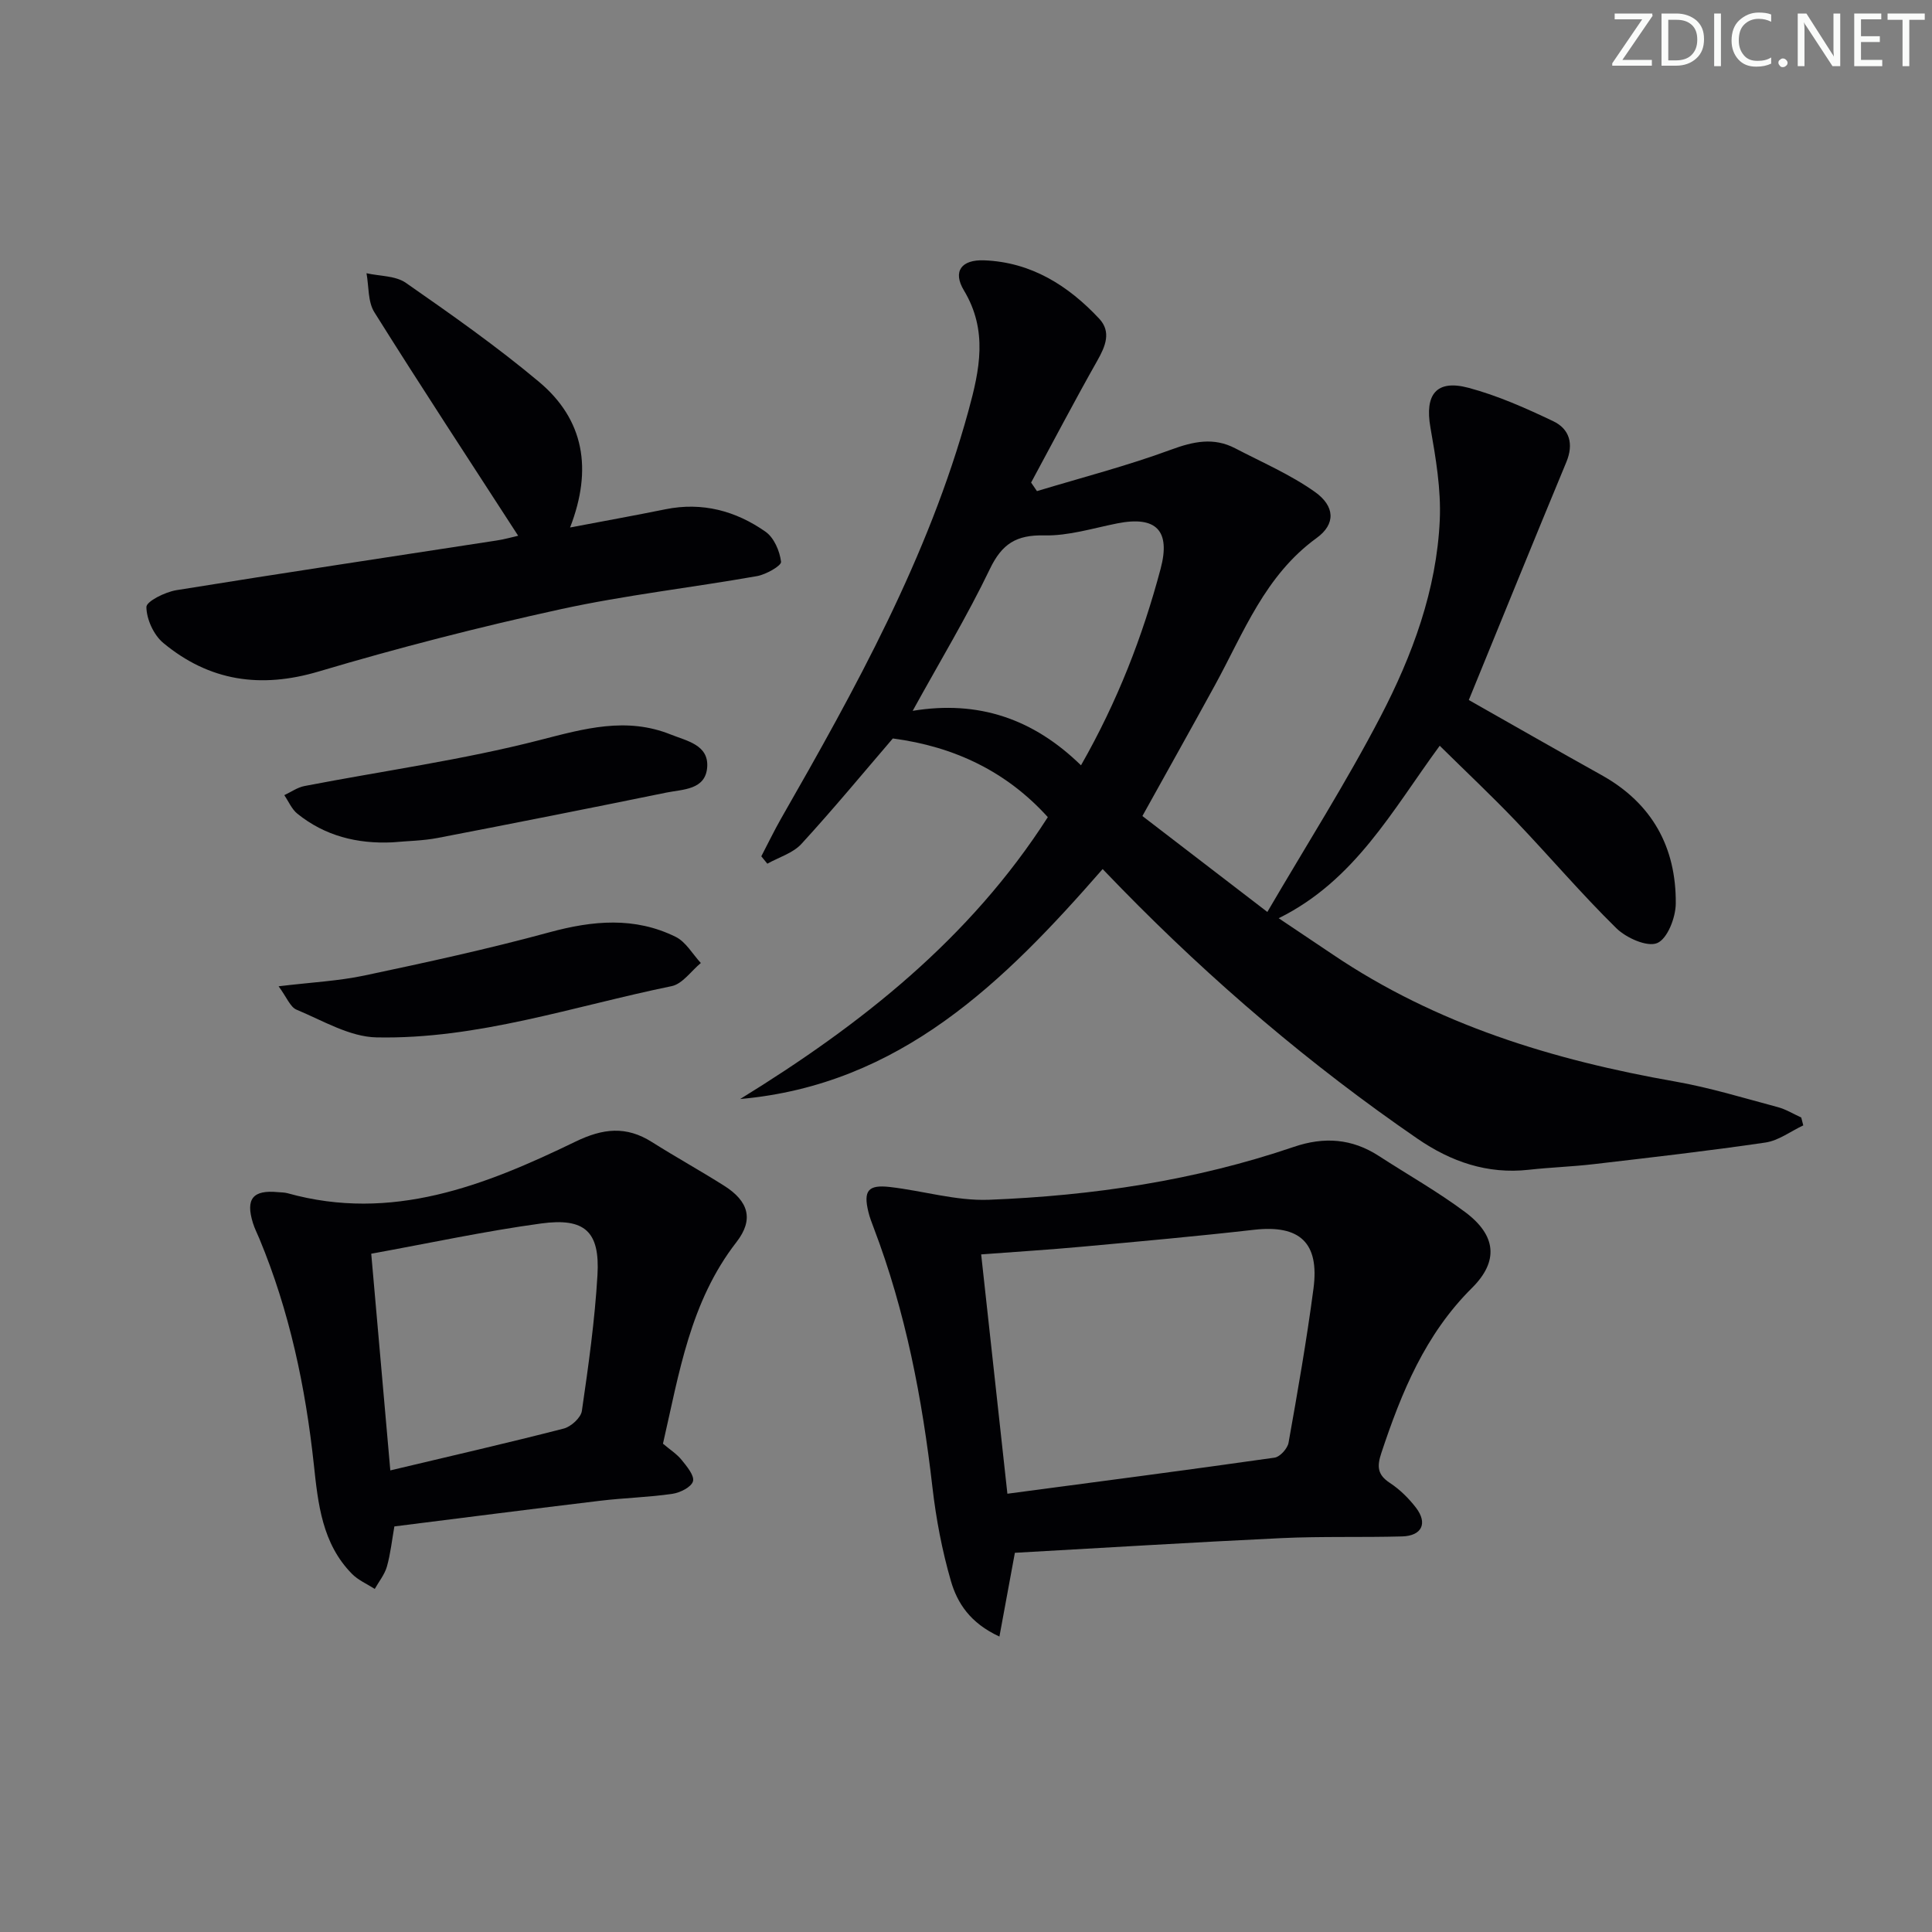 <svg enable-background="new 0 0 400 400" viewBox="0 0 400 400" xmlns="http://www.w3.org/2000/svg"><rect x="0" y="0" width="400" height="400" fill="#808080" stroke="none"/><g fill="#fafbfa"><path d="m342.2 3.2-6.3 9.2h6.1v1.2h-8.2v-.5l6.2-9.1h-5.7v-1.2h7.8v.4z"/><path d="m344 13.7v-10.9h3.1c1.6 0 3 .5 4.1 1.4 1.1 1 1.6 2.2 1.6 3.9s-.5 3-1.6 4-2.5 1.5-4.2 1.5h-3zm1.4-9.6v8.4h1.6c1.4 0 2.5-.4 3.2-1.1.8-.8 1.2-1.8 1.2-3.2s-.4-2.4-1.2-3.1-1.8-1-3.1-1z"/><path d="m356.3 2.8v10.9h-1.4v-10.9z"/><path d="m366.6 13.2c-.8.4-1.8.6-3 .6-1.6 0-2.8-.5-3.7-1.5s-1.4-2.3-1.4-3.9c0-1.7.5-3.2 1.6-4.2s2.4-1.6 4-1.6c1 0 1.9.1 2.6.4v1.5c-.8-.4-1.6-.6-2.6-.6-1.2 0-2.2.4-3 1.2s-1.1 1.9-1.1 3.3c0 1.3.4 2.3 1.1 3.1s1.6 1.1 2.8 1.1c1.1 0 2-.2 2.8-.7v1.3z"/><path d="m368.2 13c0-.3.1-.5.3-.6.2-.2.4-.3.6-.3.3 0 .5.1.7.3s.3.4.3.6-.1.5-.3.6c-.2.2-.4.3-.7.3s-.5-.1-.6-.3c-.2-.2-.3-.4-.3-.6z"/><path d="m381.1 13.7h-1.7l-5.5-8.4c-.2-.2-.3-.5-.4-.7 0 .2.1.8.1 1.5v7.6h-1.4v-10.9h1.8l5.3 8.3c.3.4.4.6.4.8 0-.3-.1-.8-.1-1.6v-7.5h1.4v10.9z"/><path d="m389.7 13.7h-5.8v-10.9h5.6v1.2h-4.2v3.5h3.9v1.2h-3.9v3.7h4.4z"/><path d="m398.4 4.1h-3.1v9.6h-1.4v-9.6h-3.1v-1.3h7.7v1.3z"/></g><path d="m153.24 227.54c24.99-15.38 47.55-33.15 63.7-58.36-8.5-9.4-19.28-14.6-32.09-16.29-5.9 6.87-12.22 14.52-18.92 21.83-1.76 1.92-4.67 2.76-7.06 4.1-.42-.51-.83-1.02-1.25-1.53 1.35-2.58 2.61-5.21 4.05-7.74 15.46-27 30.52-54.16 38.83-84.47 2.34-8.53 4.07-16.64-.94-24.97-2.36-3.93-.51-6.4 4.22-6.21 9.71.38 17.38 5.21 23.8 12.08 2.54 2.72 1.3 5.71-.4 8.7-4.71 8.33-9.15 16.81-13.7 25.23.4.59.81 1.18 1.21 1.77 9.26-2.8 18.67-5.23 27.73-8.57 4.67-1.72 8.85-2.62 13.32-.29 5.56 2.9 11.41 5.42 16.49 9.02 4.16 2.95 4.36 6.66.36 9.55-10.69 7.75-15.07 19.54-21.01 30.4-4.86 8.89-9.83 17.73-15.06 27.16 8.24 6.33 16.62 12.76 25.87 19.86 8.07-13.81 16.34-26.82 23.43-40.44 6.6-12.68 11.62-26.21 12.27-40.71.28-6.36-.83-12.86-1.94-19.18-1.19-6.77 1.2-9.97 7.88-8.19 6.04 1.61 11.87 4.21 17.54 6.91 3.37 1.6 4.3 4.68 2.72 8.48-6.81 16.4-13.48 32.85-20.19 49.25 8.79 4.98 18.11 10.32 27.49 15.55 10.45 5.82 15.46 14.92 15.36 26.6-.02 2.88-1.72 7.28-3.84 8.17-2.08.88-6.41-1.06-8.46-3.07-7.24-7.11-13.83-14.87-20.84-22.21-5.03-5.26-10.34-10.25-15.73-15.57-9.83 13.39-17.55 27.9-33.34 35.71 3.9 2.61 7.56 5.06 11.21 7.52 21.5 14.52 45.63 21.85 70.89 26.29 7.17 1.26 14.19 3.42 21.24 5.3 1.69.45 3.24 1.42 4.85 2.15.14.54.28 1.09.42 1.63-2.61 1.22-5.11 3.15-7.84 3.55-11.83 1.74-23.71 3.09-35.59 4.48-4.46.52-8.96.66-13.42 1.16-8.56.95-16.09-1.67-23.02-6.43-22.17-15.23-42.53-32.6-61.32-51.83-1.16-1.19-2.31-2.39-3.87-4-20.33 23.3-41.88 44.67-75.05 47.61zm70.57-69.09c7.59-13.31 12.76-26.7 16.48-40.68 2.11-7.92-.9-11.01-8.97-9.41-5.03 1-10.12 2.61-15.15 2.49-5.76-.13-8.73 1.75-11.23 6.96-4.7 9.78-10.33 19.1-15.98 29.36 13.58-2.23 24.95 1.62 34.85 11.28z" fill="#010104"/><path d="m210.12 321.49c-1.14 6.15-2.1 11.36-3.2 17.34-6.09-2.8-8.72-6.96-10.04-11.48-1.83-6.32-3.08-12.89-3.83-19.43-2.11-18.36-5.55-36.37-12.15-53.69-.41-1.09-.84-2.18-1.11-3.31-1.06-4.37-.09-5.68 4.41-5.17 6.87.78 13.75 2.91 20.56 2.65 21.46-.84 42.64-3.98 63.08-10.94 6.29-2.15 12.05-1.75 17.62 1.86 5.99 3.89 12.25 7.41 17.95 11.68 6.35 4.77 6.94 10.1 1.35 15.65-9.69 9.62-14.59 21.6-18.76 34.15-.93 2.8-.85 4.52 1.77 6.23 2.05 1.35 3.9 3.18 5.4 5.13 2.46 3.23 1.21 5.82-2.87 5.94-8.32.23-16.66-.04-24.97.35-18.56.88-37.09 2.03-55.21 3.04zm-1.55-12.23c18.91-2.51 37.13-4.88 55.32-7.47 1.12-.16 2.68-1.89 2.89-3.09 1.89-10.6 3.75-21.22 5.16-31.9 1.27-9.55-2.87-13.25-12.28-12.19-11.87 1.35-23.78 2.42-35.68 3.51-6.72.62-13.45 1.03-20.84 1.59 1.8 16.36 3.56 32.43 5.43 49.55z" fill="#010104"/><path d="m137.26 298.9c1.41 1.2 2.85 2.11 3.87 3.37 1.08 1.33 2.69 3.27 2.34 4.43-.36 1.21-2.69 2.36-4.3 2.59-4.92.71-9.93.83-14.87 1.42-14.16 1.7-28.3 3.52-42.65 5.32-.51 2.9-.8 5.68-1.55 8.33-.47 1.64-1.65 3.08-2.51 4.61-1.6-1.03-3.44-1.81-4.74-3.14-6.15-6.26-7-14.45-7.87-22.58-1.73-16.09-5.04-31.79-11.28-46.8-.45-1.08-.99-2.12-1.33-3.23-1.56-5.02-.02-6.9 5.17-6.4.66.06 1.35.05 1.98.22 21.58 6.03 40.83-1.57 59.61-10.67 5.74-2.78 10.52-3.29 15.85.08 4.92 3.11 10.02 5.93 14.94 9.04 5.05 3.19 6.21 6.97 2.56 11.67-9.62 12.37-11.87 27.19-15.22 41.74zm-56.45 5.53c12.74-3.03 24.36-5.69 35.9-8.66 1.52-.39 3.56-2.25 3.76-3.65 1.36-9.34 2.68-18.73 3.23-28.15.52-8.98-2.6-11.9-11.68-10.66-11.59 1.58-23.06 4.06-35.16 6.26 1.31 14.83 2.59 29.29 3.95 44.86z" fill="#010104"/><path d="m107.28 110.92c-10.06-15.55-20.08-30.8-29.77-46.27-1.37-2.18-1.13-5.36-1.63-8.08 2.75.62 6.01.5 8.15 1.99 9.39 6.54 18.8 13.15 27.56 20.49 9.33 7.82 11.13 18.05 6.44 30.16 6.89-1.31 13.33-2.47 19.74-3.77 7.63-1.55 14.58.33 20.74 4.66 1.75 1.23 2.93 4 3.2 6.21.1.81-3.11 2.64-4.99 2.97-13.54 2.39-27.26 3.93-40.68 6.86-16.82 3.68-33.54 7.97-50.04 12.88-12.07 3.59-22.67 1.99-32.19-5.9-1.98-1.64-3.47-4.9-3.5-7.44-.02-1.17 3.89-3.12 6.21-3.49 22.07-3.57 44.18-6.87 66.27-10.28 1.79-.27 3.54-.78 4.49-.99z" fill="#010104"/><path d="m81.21 174.4c-7.27.33-13.92-1.33-19.63-5.92-1.18-.94-1.83-2.55-2.72-3.85 1.39-.65 2.72-1.61 4.18-1.89 16.25-3.14 32.72-5.4 48.72-9.52 9.25-2.38 17.93-4.84 27.13-1.14 3.26 1.31 7.83 2.12 7.53 6.7-.31 4.79-5.03 4.62-8.47 5.32-15.76 3.22-31.54 6.35-47.34 9.39-3.08.59-6.27.62-9.4.91z" fill="#010104"/><path d="m57.68 204.2c6.77-.82 12.39-1.09 17.82-2.24 12.8-2.71 25.6-5.49 38.22-8.93 8.99-2.45 17.69-3.26 26.18.94 2.11 1.04 3.49 3.57 5.2 5.41-2 1.65-3.8 4.33-6.04 4.79-20.27 4.15-40.16 11.04-61.11 10.61-5.56-.11-11.13-3.48-16.54-5.73-1.32-.54-2.04-2.56-3.73-4.85z" fill="#010104"/></svg>